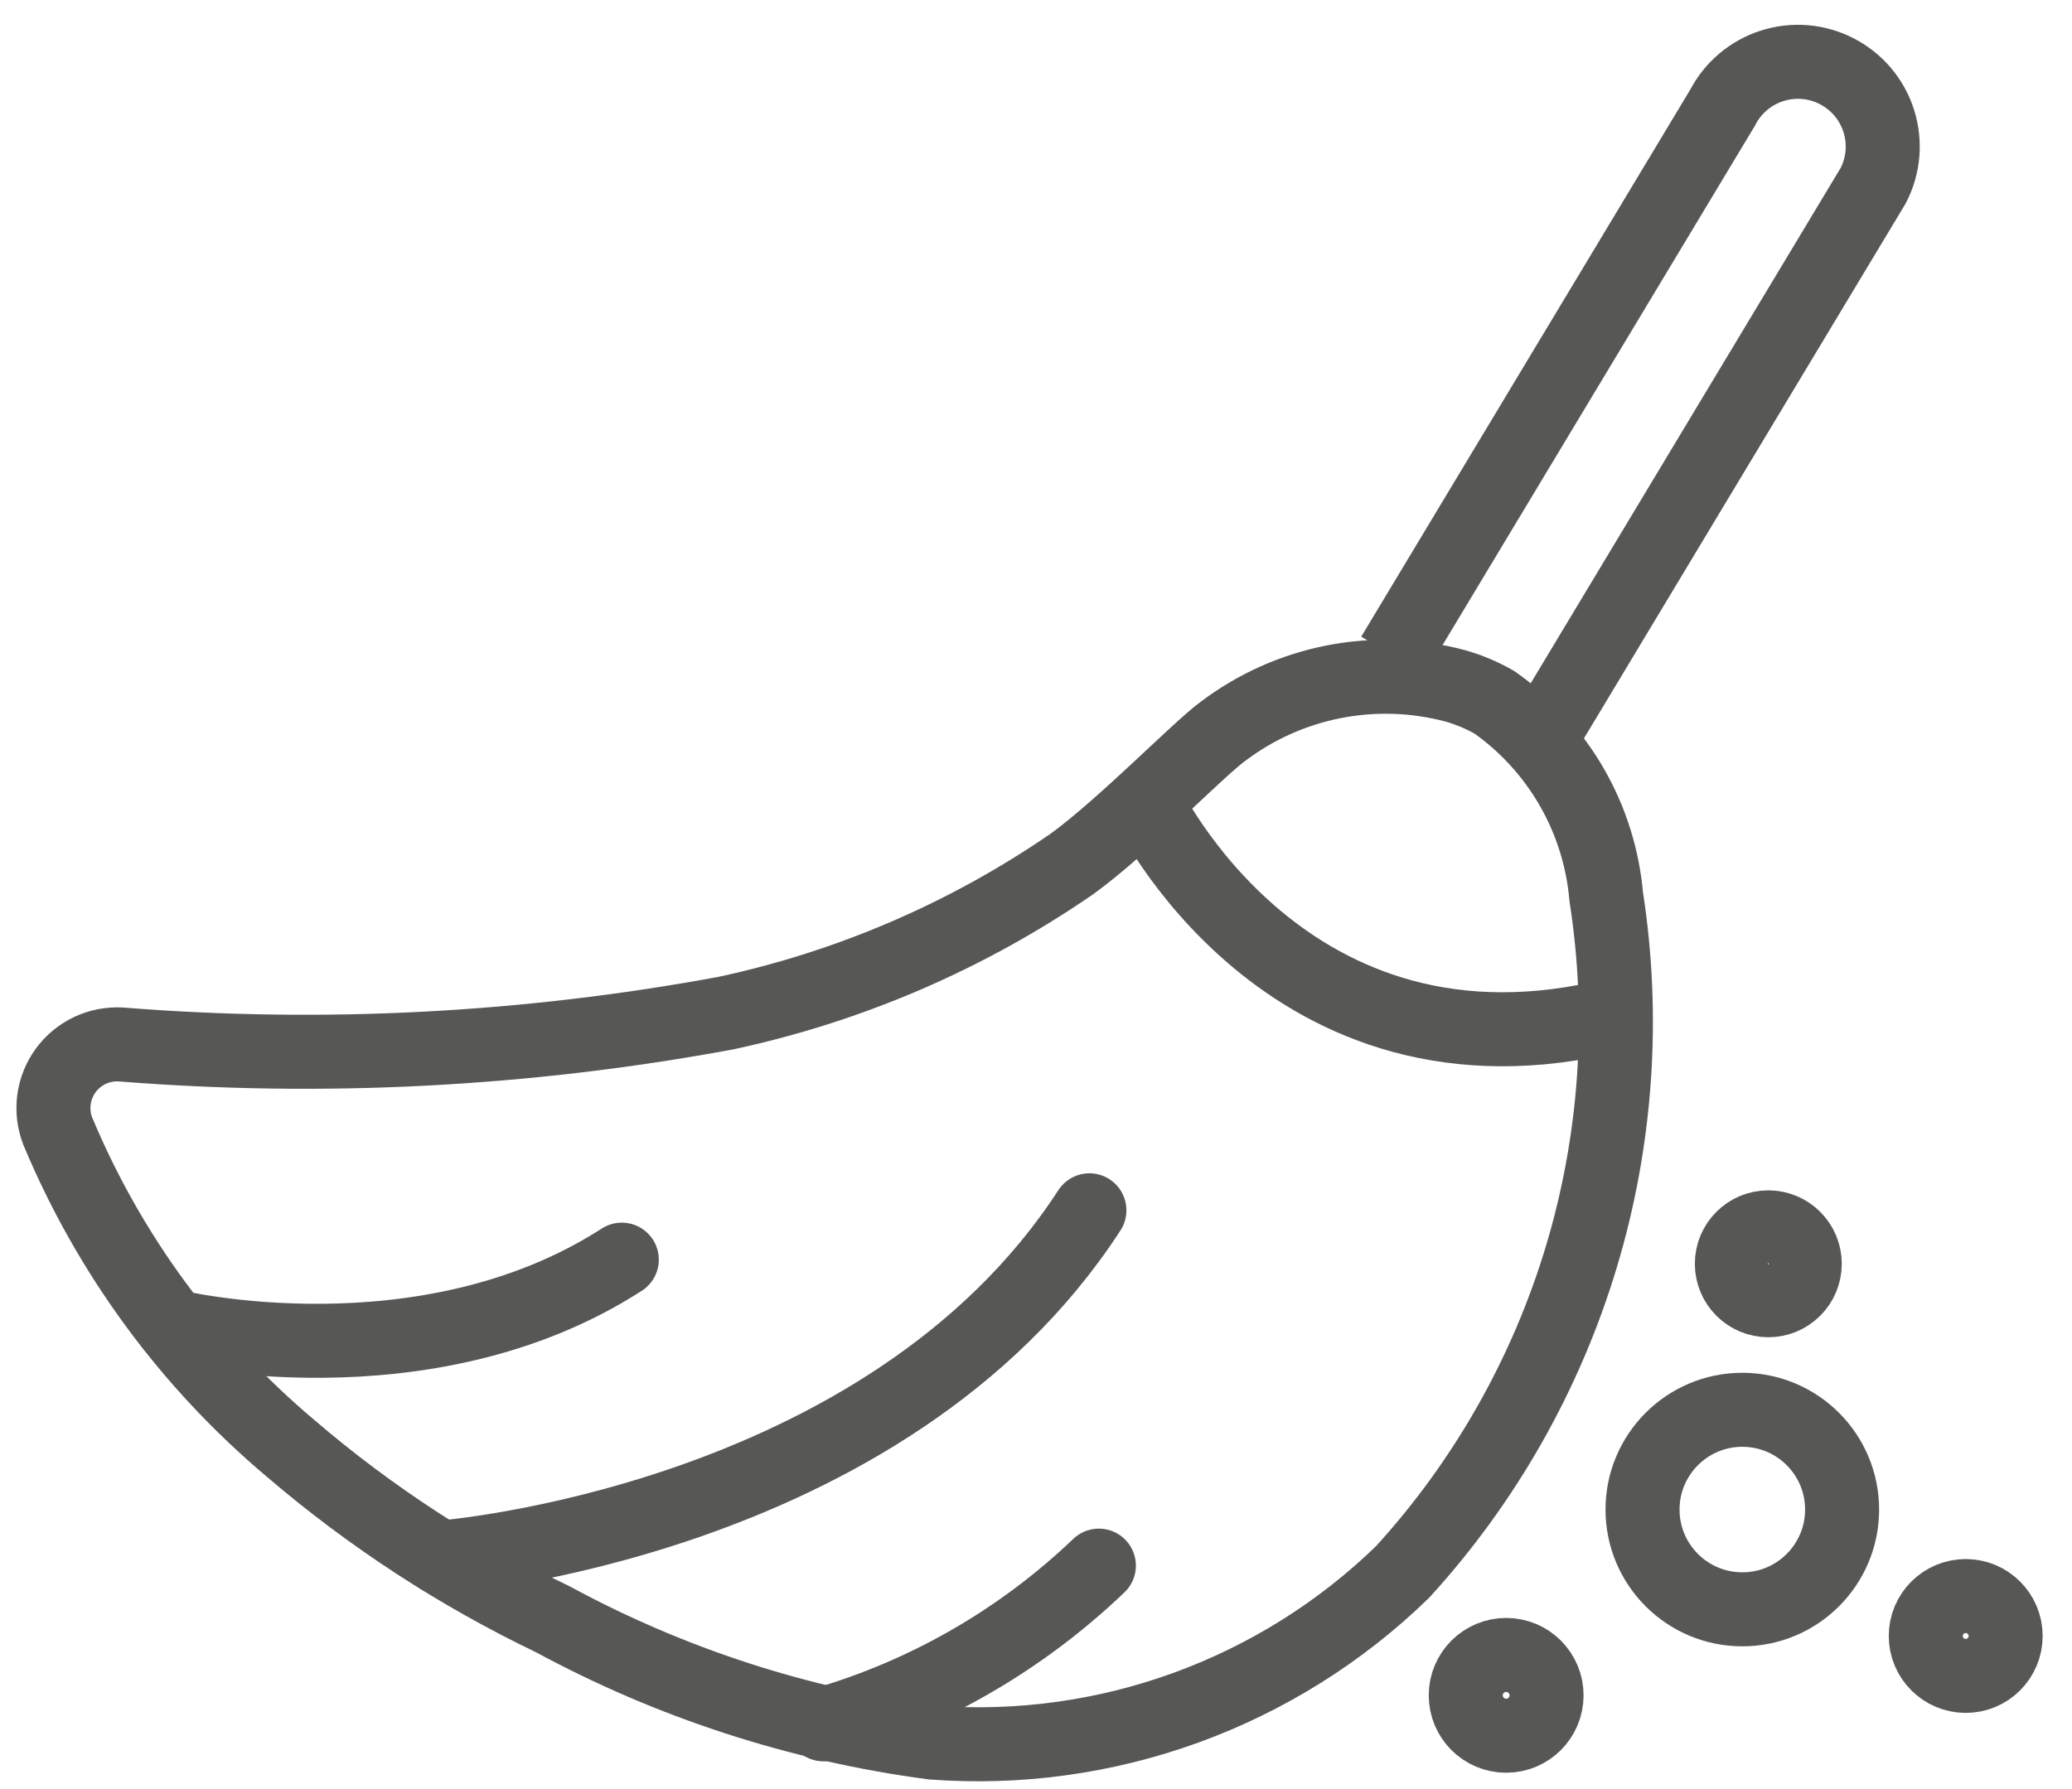 <svg width="44" height="38" viewBox="0 0 44 38" fill="none" xmlns="http://www.w3.org/2000/svg">
<path d="M31.736 14.918C31.474 14.768 31.195 14.651 30.905 14.568C30.062 14.343 29.179 14.313 28.323 14.481C27.467 14.649 26.661 15.01 25.966 15.537C25.453 15.909 23.866 17.548 22.766 18.348C20.546 19.877 18.047 20.954 15.412 21.519C11.176 22.303 6.855 22.527 2.56 22.184C2.334 22.172 2.109 22.217 1.905 22.314C1.701 22.411 1.525 22.558 1.392 22.741C1.259 22.924 1.175 23.137 1.146 23.361C1.117 23.585 1.144 23.813 1.226 24.024C2.315 26.634 4.012 28.946 6.175 30.767C7.863 32.212 9.732 33.431 11.736 34.392C14.241 35.749 16.973 36.637 19.797 37.012C21.624 37.15 23.459 36.898 25.181 36.273C26.903 35.648 28.473 34.664 29.786 33.387C31.533 31.472 32.828 29.189 33.577 26.707C34.325 24.226 34.507 21.608 34.109 19.046C34.038 18.227 33.789 17.433 33.379 16.72C32.969 16.007 32.408 15.392 31.736 14.918Z" stroke="#575756" stroke-width="1.572" stroke-linecap="round" stroke-linejoin="round"/>
<path d="M24.328 17.019C24.328 17.019 27.298 23.319 34.318 21.548" stroke="#575756" stroke-width="1.572" stroke-miterlimit="10"/>
<path d="M3.671 28.173C3.671 28.173 9.006 29.46 13.204 26.755" stroke="#575756" stroke-width="1.572" stroke-linecap="round" stroke-linejoin="round"/>
<path d="M9.35 33.084C9.35 33.084 18.814 32.368 23.134 25.707" stroke="#575756" stroke-width="1.572" stroke-linecap="round" stroke-linejoin="round"/>
<path d="M17.487 36.625C19.679 35.988 21.685 34.831 23.335 33.254" stroke="#575756" stroke-width="1.572" stroke-linecap="round" stroke-linejoin="round"/>
<path d="M29.58 13.928L36.58 2.287C36.799 1.863 37.178 1.543 37.633 1.398C38.088 1.253 38.582 1.294 39.006 1.514C39.431 1.733 39.751 2.111 39.896 2.567C40.041 3.022 39.999 3.516 39.78 3.94L32.78 15.581" stroke="#575756" stroke-width="1.572" stroke-miterlimit="10"/>
<path d="M36.999 34.182C38.169 34.182 39.118 33.233 39.118 32.063C39.118 30.893 38.169 29.944 36.999 29.944C35.829 29.944 34.88 30.893 34.88 32.063C34.88 33.233 35.829 34.182 36.999 34.182Z" stroke="#575756" stroke-width="1.572" stroke-miterlimit="10"/>
<path d="M37.551 27.617C37.978 27.617 38.325 27.27 38.325 26.843C38.325 26.416 37.978 26.069 37.551 26.069C37.123 26.069 36.777 26.416 36.777 26.843C36.777 27.27 37.123 27.617 37.551 27.617Z" stroke="#575756" stroke-width="1.572" stroke-miterlimit="10"/>
<path d="M31.984 36.867C32.458 36.867 32.842 36.483 32.842 36.009C32.842 35.535 32.458 35.151 31.984 35.151C31.51 35.151 31.126 35.535 31.126 36.009C31.126 36.483 31.51 36.867 31.984 36.867Z" stroke="#575756" stroke-width="1.572" stroke-miterlimit="10"/>
<path d="M41.743 35.596C42.211 35.596 42.591 35.216 42.591 34.748C42.591 34.28 42.211 33.9 41.743 33.9C41.275 33.9 40.895 34.28 40.895 34.748C40.895 35.216 41.275 35.596 41.743 35.596Z" stroke="#575756" stroke-width="1.572" stroke-miterlimit="10"/>
</svg>

